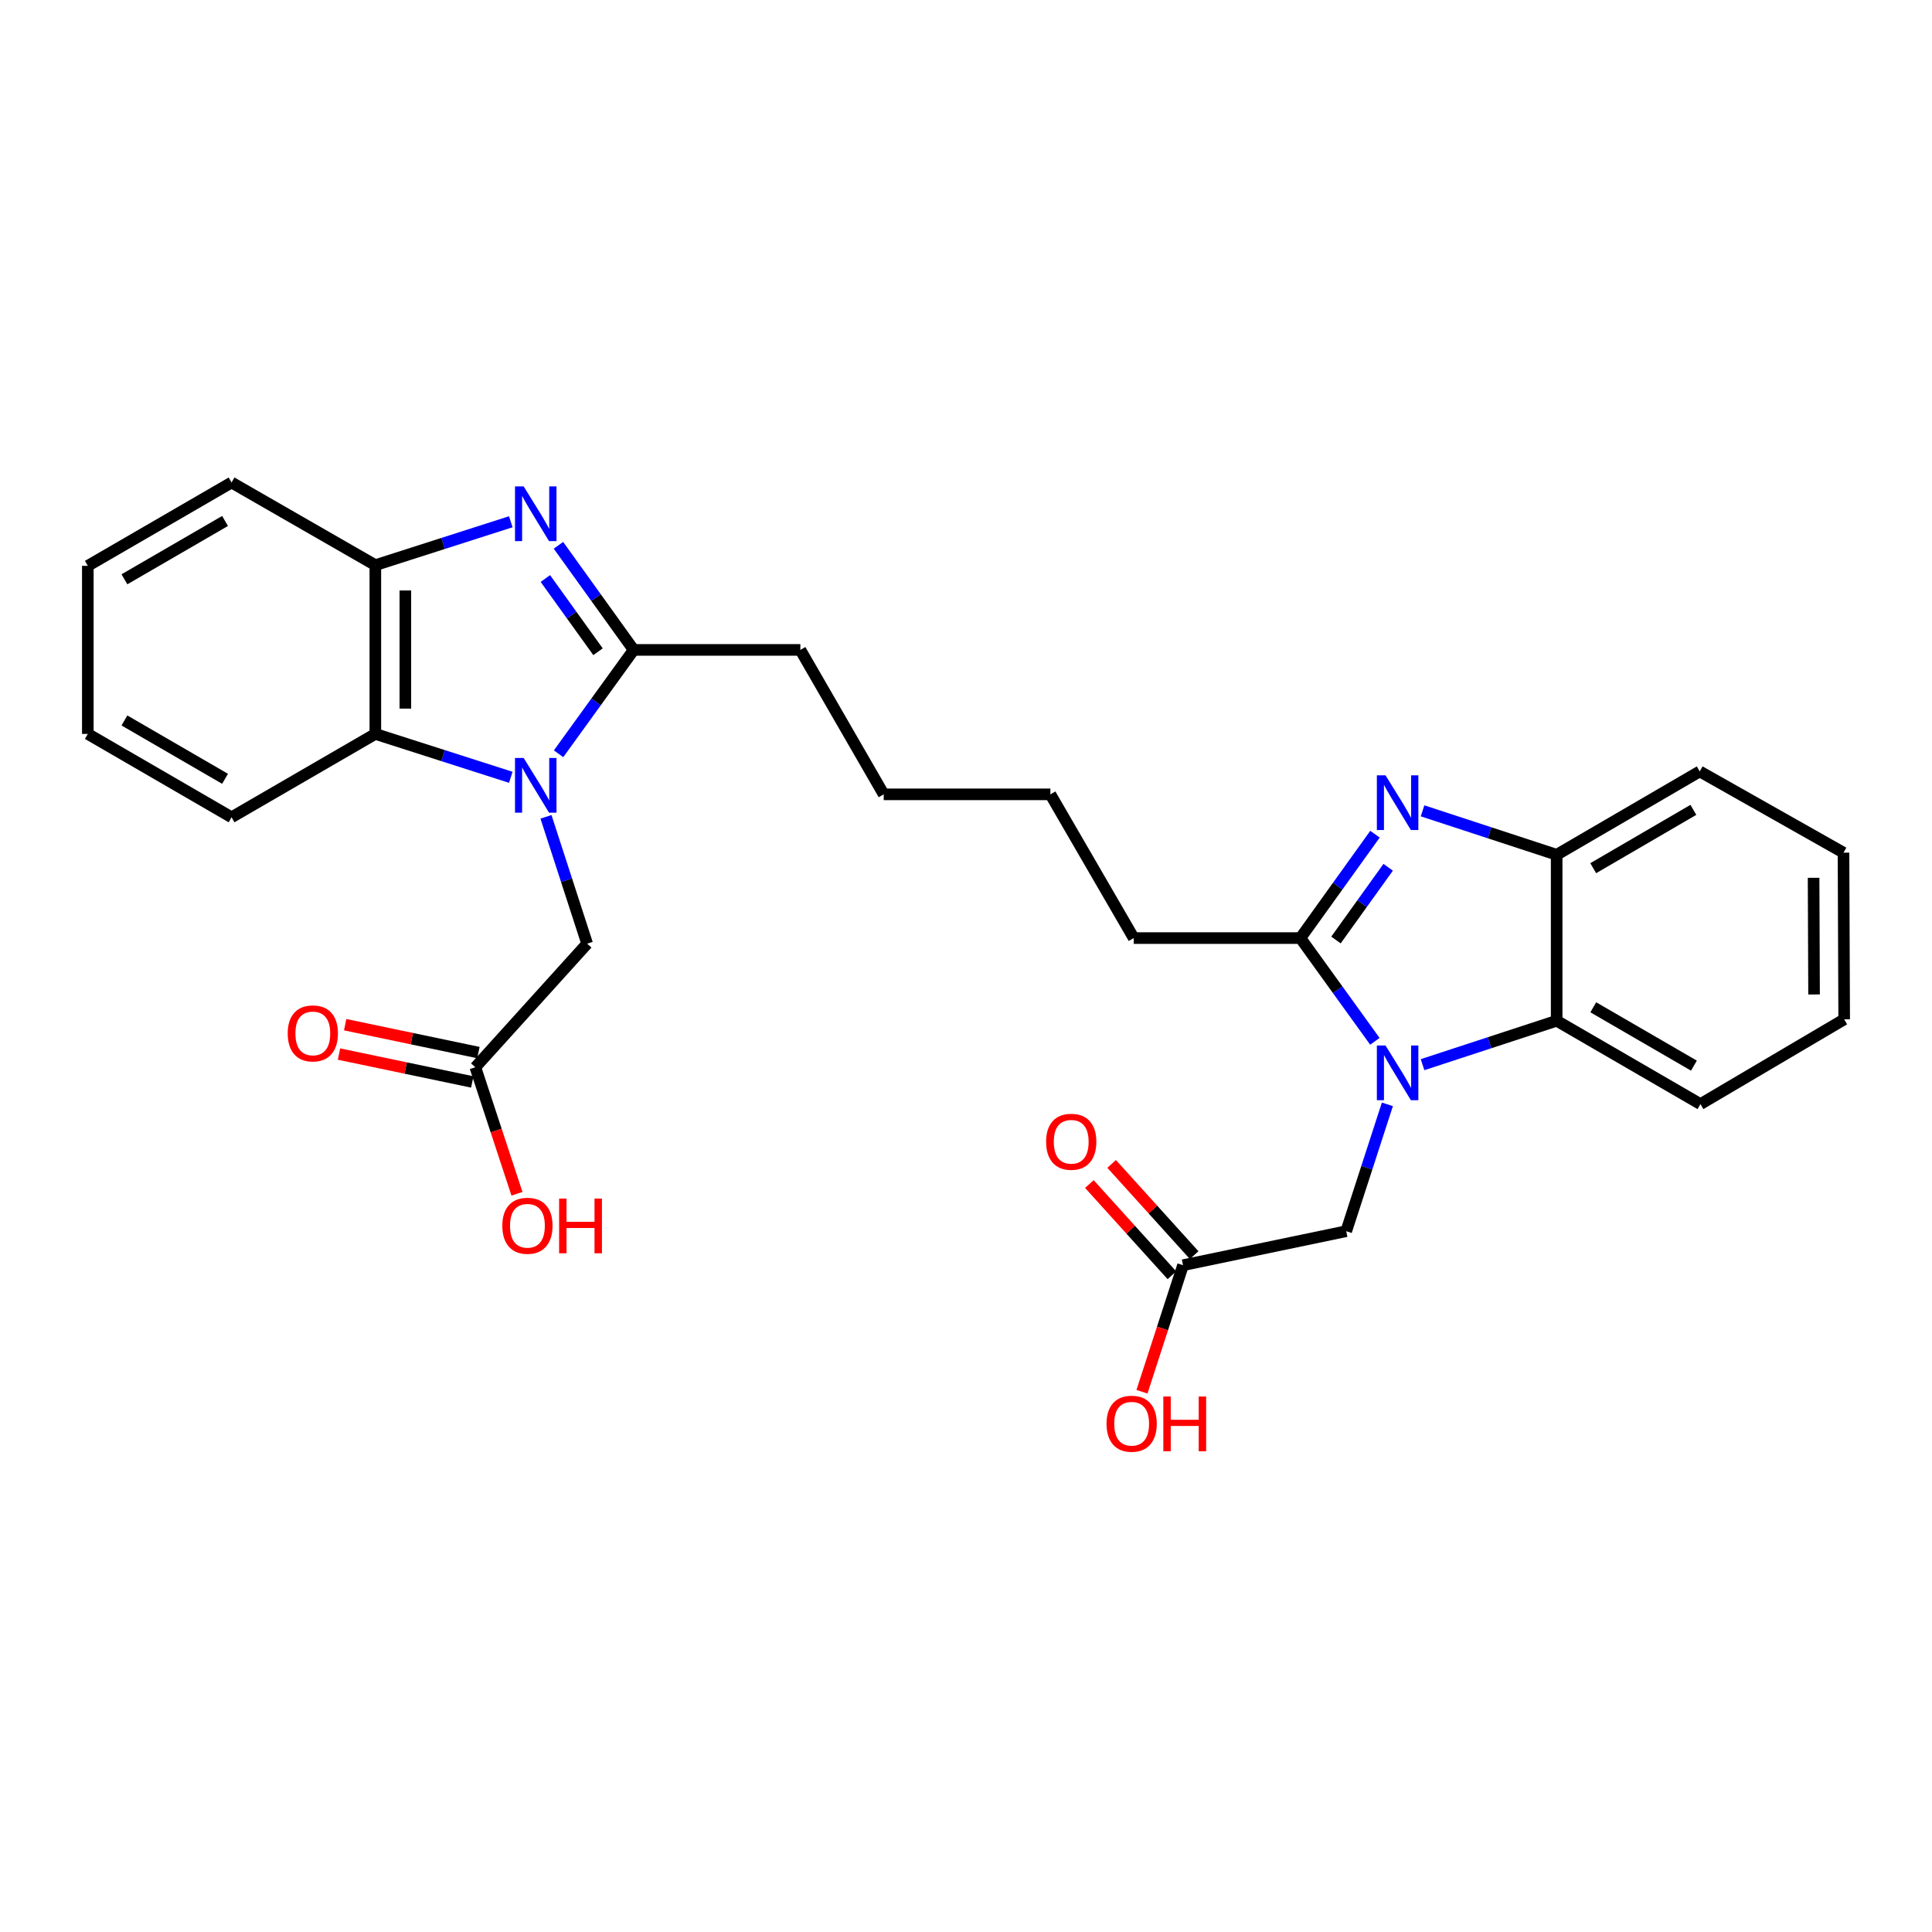<?xml version='1.0' encoding='iso-8859-1'?>
<svg version='1.1' baseProfile='full'
              xmlns='http://www.w3.org/2000/svg'
                      xmlns:rdkit='http://www.rdkit.org/xml'
                      xmlns:xlink='http://www.w3.org/1999/xlink'
                  xml:space='preserve'
width='1000px' height='1000px' viewBox='0 0 1000 1000'>
<!-- END OF HEADER -->
<rect style='opacity:1.0;fill:#FFFFFF;stroke:none' width='1000' height='1000' x='0' y='0'> </rect>
<path class='bond-3' d='M 289.109,390.152 L 308.549,363.271' style='fill:none;fill-rule:evenodd;stroke:#0000FF;stroke-width:6px;stroke-linecap:butt;stroke-linejoin:miter;stroke-opacity:1' />
<path class='bond-3' d='M 308.549,363.271 L 327.989,336.391' style='fill:none;fill-rule:evenodd;stroke:#000000;stroke-width:6px;stroke-linecap:butt;stroke-linejoin:miter;stroke-opacity:1' />
<path class='bond-5' d='M 264.386,402.335 L 229.331,391.106' style='fill:none;fill-rule:evenodd;stroke:#0000FF;stroke-width:6px;stroke-linecap:butt;stroke-linejoin:miter;stroke-opacity:1' />
<path class='bond-5' d='M 229.331,391.106 L 194.277,379.877' style='fill:none;fill-rule:evenodd;stroke:#000000;stroke-width:6px;stroke-linecap:butt;stroke-linejoin:miter;stroke-opacity:1' />
<path class='bond-9' d='M 282.599,422.788 L 293.251,455.615' style='fill:none;fill-rule:evenodd;stroke:#0000FF;stroke-width:6px;stroke-linecap:butt;stroke-linejoin:miter;stroke-opacity:1' />
<path class='bond-9' d='M 293.251,455.615 L 303.903,488.441' style='fill:none;fill-rule:evenodd;stroke:#000000;stroke-width:6px;stroke-linecap:butt;stroke-linejoin:miter;stroke-opacity:1' />
<path class='bond-0' d='M 711.637,538.987 L 692.363,512.268' style='fill:none;fill-rule:evenodd;stroke:#0000FF;stroke-width:6px;stroke-linecap:butt;stroke-linejoin:miter;stroke-opacity:1' />
<path class='bond-0' d='M 692.363,512.268 L 673.09,485.55' style='fill:none;fill-rule:evenodd;stroke:#000000;stroke-width:6px;stroke-linecap:butt;stroke-linejoin:miter;stroke-opacity:1' />
<path class='bond-6' d='M 736.308,551.07 L 771.015,539.704' style='fill:none;fill-rule:evenodd;stroke:#0000FF;stroke-width:6px;stroke-linecap:butt;stroke-linejoin:miter;stroke-opacity:1' />
<path class='bond-6' d='M 771.015,539.704 L 805.723,528.337' style='fill:none;fill-rule:evenodd;stroke:#000000;stroke-width:6px;stroke-linecap:butt;stroke-linejoin:miter;stroke-opacity:1' />
<path class='bond-10' d='M 718.108,571.611 L 707.457,604.437' style='fill:none;fill-rule:evenodd;stroke:#0000FF;stroke-width:6px;stroke-linecap:butt;stroke-linejoin:miter;stroke-opacity:1' />
<path class='bond-10' d='M 707.457,604.437 L 696.805,637.264' style='fill:none;fill-rule:evenodd;stroke:#000000;stroke-width:6px;stroke-linecap:butt;stroke-linejoin:miter;stroke-opacity:1' />
<path class='bond-1' d='M 289.05,282.249 L 308.519,309.32' style='fill:none;fill-rule:evenodd;stroke:#0000FF;stroke-width:6px;stroke-linecap:butt;stroke-linejoin:miter;stroke-opacity:1' />
<path class='bond-1' d='M 308.519,309.32 L 327.989,336.391' style='fill:none;fill-rule:evenodd;stroke:#000000;stroke-width:6px;stroke-linecap:butt;stroke-linejoin:miter;stroke-opacity:1' />
<path class='bond-1' d='M 282.28,299.44 L 295.908,318.39' style='fill:none;fill-rule:evenodd;stroke:#0000FF;stroke-width:6px;stroke-linecap:butt;stroke-linejoin:miter;stroke-opacity:1' />
<path class='bond-1' d='M 295.908,318.39 L 309.537,337.339' style='fill:none;fill-rule:evenodd;stroke:#000000;stroke-width:6px;stroke-linecap:butt;stroke-linejoin:miter;stroke-opacity:1' />
<path class='bond-29' d='M 264.386,270.059 L 229.331,281.292' style='fill:none;fill-rule:evenodd;stroke:#0000FF;stroke-width:6px;stroke-linecap:butt;stroke-linejoin:miter;stroke-opacity:1' />
<path class='bond-29' d='M 229.331,281.292 L 194.277,292.525' style='fill:none;fill-rule:evenodd;stroke:#000000;stroke-width:6px;stroke-linecap:butt;stroke-linejoin:miter;stroke-opacity:1' />
<path class='bond-2' d='M 711.69,431.775 L 692.39,458.662' style='fill:none;fill-rule:evenodd;stroke:#0000FF;stroke-width:6px;stroke-linecap:butt;stroke-linejoin:miter;stroke-opacity:1' />
<path class='bond-2' d='M 692.39,458.662 L 673.09,485.55' style='fill:none;fill-rule:evenodd;stroke:#000000;stroke-width:6px;stroke-linecap:butt;stroke-linejoin:miter;stroke-opacity:1' />
<path class='bond-2' d='M 718.519,448.899 L 705.009,467.721' style='fill:none;fill-rule:evenodd;stroke:#0000FF;stroke-width:6px;stroke-linecap:butt;stroke-linejoin:miter;stroke-opacity:1' />
<path class='bond-2' d='M 705.009,467.721 L 691.499,486.542' style='fill:none;fill-rule:evenodd;stroke:#000000;stroke-width:6px;stroke-linecap:butt;stroke-linejoin:miter;stroke-opacity:1' />
<path class='bond-7' d='M 736.308,419.686 L 771.015,431.056' style='fill:none;fill-rule:evenodd;stroke:#0000FF;stroke-width:6px;stroke-linecap:butt;stroke-linejoin:miter;stroke-opacity:1' />
<path class='bond-7' d='M 771.015,431.056 L 805.723,442.426' style='fill:none;fill-rule:evenodd;stroke:#000000;stroke-width:6px;stroke-linecap:butt;stroke-linejoin:miter;stroke-opacity:1' />
<path class='bond-16' d='M 327.989,336.391 L 414.262,336.391' style='fill:none;fill-rule:evenodd;stroke:#000000;stroke-width:6px;stroke-linecap:butt;stroke-linejoin:miter;stroke-opacity:1' />
<path class='bond-4' d='M 673.09,485.55 L 586.817,485.55' style='fill:none;fill-rule:evenodd;stroke:#000000;stroke-width:6px;stroke-linecap:butt;stroke-linejoin:miter;stroke-opacity:1' />
<path class='bond-8' d='M 194.277,379.877 L 194.277,292.525' style='fill:none;fill-rule:evenodd;stroke:#000000;stroke-width:6px;stroke-linecap:butt;stroke-linejoin:miter;stroke-opacity:1' />
<path class='bond-8' d='M 209.811,366.774 L 209.811,305.628' style='fill:none;fill-rule:evenodd;stroke:#000000;stroke-width:6px;stroke-linecap:butt;stroke-linejoin:miter;stroke-opacity:1' />
<path class='bond-19' d='M 194.277,379.877 L 119.853,423.018' style='fill:none;fill-rule:evenodd;stroke:#000000;stroke-width:6px;stroke-linecap:butt;stroke-linejoin:miter;stroke-opacity:1' />
<path class='bond-20' d='M 805.723,528.337 L 880.147,571.486' style='fill:none;fill-rule:evenodd;stroke:#000000;stroke-width:6px;stroke-linecap:butt;stroke-linejoin:miter;stroke-opacity:1' />
<path class='bond-20' d='M 824.678,521.371 L 876.775,551.575' style='fill:none;fill-rule:evenodd;stroke:#000000;stroke-width:6px;stroke-linecap:butt;stroke-linejoin:miter;stroke-opacity:1' />
<path class='bond-31' d='M 805.723,528.337 L 805.723,442.426' style='fill:none;fill-rule:evenodd;stroke:#000000;stroke-width:6px;stroke-linecap:butt;stroke-linejoin:miter;stroke-opacity:1' />
<path class='bond-22' d='M 805.723,442.426 L 879.776,399.285' style='fill:none;fill-rule:evenodd;stroke:#000000;stroke-width:6px;stroke-linecap:butt;stroke-linejoin:miter;stroke-opacity:1' />
<path class='bond-22' d='M 824.65,449.377 L 876.487,419.179' style='fill:none;fill-rule:evenodd;stroke:#000000;stroke-width:6px;stroke-linecap:butt;stroke-linejoin:miter;stroke-opacity:1' />
<path class='bond-21' d='M 194.277,292.525 L 119.853,249.747' style='fill:none;fill-rule:evenodd;stroke:#000000;stroke-width:6px;stroke-linecap:butt;stroke-linejoin:miter;stroke-opacity:1' />
<path class='bond-11' d='M 303.903,488.441 L 246.039,552.414' style='fill:none;fill-rule:evenodd;stroke:#000000;stroke-width:6px;stroke-linecap:butt;stroke-linejoin:miter;stroke-opacity:1' />
<path class='bond-12' d='M 696.805,637.264 L 612.335,654.869' style='fill:none;fill-rule:evenodd;stroke:#000000;stroke-width:6px;stroke-linecap:butt;stroke-linejoin:miter;stroke-opacity:1' />
<path class='bond-13' d='M 247.63,544.812 L 213.142,537.595' style='fill:none;fill-rule:evenodd;stroke:#000000;stroke-width:6px;stroke-linecap:butt;stroke-linejoin:miter;stroke-opacity:1' />
<path class='bond-13' d='M 213.142,537.595 L 178.655,530.377' style='fill:none;fill-rule:evenodd;stroke:#FF0000;stroke-width:6px;stroke-linecap:butt;stroke-linejoin:miter;stroke-opacity:1' />
<path class='bond-13' d='M 244.448,560.017 L 209.961,552.799' style='fill:none;fill-rule:evenodd;stroke:#000000;stroke-width:6px;stroke-linecap:butt;stroke-linejoin:miter;stroke-opacity:1' />
<path class='bond-13' d='M 209.961,552.799 L 175.473,545.582' style='fill:none;fill-rule:evenodd;stroke:#FF0000;stroke-width:6px;stroke-linecap:butt;stroke-linejoin:miter;stroke-opacity:1' />
<path class='bond-18' d='M 246.039,552.414 L 256.809,585.155' style='fill:none;fill-rule:evenodd;stroke:#000000;stroke-width:6px;stroke-linecap:butt;stroke-linejoin:miter;stroke-opacity:1' />
<path class='bond-18' d='M 256.809,585.155 L 267.579,617.896' style='fill:none;fill-rule:evenodd;stroke:#FF0000;stroke-width:6px;stroke-linecap:butt;stroke-linejoin:miter;stroke-opacity:1' />
<path class='bond-14' d='M 618.095,649.658 L 596.738,626.049' style='fill:none;fill-rule:evenodd;stroke:#000000;stroke-width:6px;stroke-linecap:butt;stroke-linejoin:miter;stroke-opacity:1' />
<path class='bond-14' d='M 596.738,626.049 L 575.38,602.439' style='fill:none;fill-rule:evenodd;stroke:#FF0000;stroke-width:6px;stroke-linecap:butt;stroke-linejoin:miter;stroke-opacity:1' />
<path class='bond-14' d='M 606.576,660.079 L 585.218,636.47' style='fill:none;fill-rule:evenodd;stroke:#000000;stroke-width:6px;stroke-linecap:butt;stroke-linejoin:miter;stroke-opacity:1' />
<path class='bond-14' d='M 585.218,636.47 L 563.86,612.86' style='fill:none;fill-rule:evenodd;stroke:#FF0000;stroke-width:6px;stroke-linecap:butt;stroke-linejoin:miter;stroke-opacity:1' />
<path class='bond-17' d='M 612.335,654.869 L 601.71,687.615' style='fill:none;fill-rule:evenodd;stroke:#000000;stroke-width:6px;stroke-linecap:butt;stroke-linejoin:miter;stroke-opacity:1' />
<path class='bond-17' d='M 601.71,687.615 L 591.084,720.361' style='fill:none;fill-rule:evenodd;stroke:#FF0000;stroke-width:6px;stroke-linecap:butt;stroke-linejoin:miter;stroke-opacity:1' />
<path class='bond-15' d='M 586.817,485.55 L 543.676,411.152' style='fill:none;fill-rule:evenodd;stroke:#000000;stroke-width:6px;stroke-linecap:butt;stroke-linejoin:miter;stroke-opacity:1' />
<path class='bond-23' d='M 414.262,336.391 L 457.403,411.152' style='fill:none;fill-rule:evenodd;stroke:#000000;stroke-width:6px;stroke-linecap:butt;stroke-linejoin:miter;stroke-opacity:1' />
<path class='bond-26' d='M 119.853,423.018 L 45.455,379.877' style='fill:none;fill-rule:evenodd;stroke:#000000;stroke-width:6px;stroke-linecap:butt;stroke-linejoin:miter;stroke-opacity:1' />
<path class='bond-26' d='M 116.485,403.108 L 64.406,372.91' style='fill:none;fill-rule:evenodd;stroke:#000000;stroke-width:6px;stroke-linecap:butt;stroke-linejoin:miter;stroke-opacity:1' />
<path class='bond-25' d='M 880.147,571.486 L 954.545,527.612' style='fill:none;fill-rule:evenodd;stroke:#000000;stroke-width:6px;stroke-linecap:butt;stroke-linejoin:miter;stroke-opacity:1' />
<path class='bond-30' d='M 119.853,249.747 L 45.455,292.879' style='fill:none;fill-rule:evenodd;stroke:#000000;stroke-width:6px;stroke-linecap:butt;stroke-linejoin:miter;stroke-opacity:1' />
<path class='bond-30' d='M 116.484,269.655 L 64.405,299.848' style='fill:none;fill-rule:evenodd;stroke:#000000;stroke-width:6px;stroke-linecap:butt;stroke-linejoin:miter;stroke-opacity:1' />
<path class='bond-27' d='M 879.776,399.285 L 954.192,441.348' style='fill:none;fill-rule:evenodd;stroke:#000000;stroke-width:6px;stroke-linecap:butt;stroke-linejoin:miter;stroke-opacity:1' />
<path class='bond-24' d='M 457.403,411.152 L 543.676,411.152' style='fill:none;fill-rule:evenodd;stroke:#000000;stroke-width:6px;stroke-linecap:butt;stroke-linejoin:miter;stroke-opacity:1' />
<path class='bond-32' d='M 954.545,527.612 L 954.192,441.348' style='fill:none;fill-rule:evenodd;stroke:#000000;stroke-width:6px;stroke-linecap:butt;stroke-linejoin:miter;stroke-opacity:1' />
<path class='bond-32' d='M 938.959,514.736 L 938.711,454.351' style='fill:none;fill-rule:evenodd;stroke:#000000;stroke-width:6px;stroke-linecap:butt;stroke-linejoin:miter;stroke-opacity:1' />
<path class='bond-28' d='M 45.455,379.877 L 45.455,292.879' style='fill:none;fill-rule:evenodd;stroke:#000000;stroke-width:6px;stroke-linecap:butt;stroke-linejoin:miter;stroke-opacity:1' />
<path  class='atom-0' d='M 271.045 392.314
L 280.325 407.314
Q 281.245 408.794, 282.725 411.474
Q 284.205 414.154, 284.285 414.314
L 284.285 392.314
L 288.045 392.314
L 288.045 420.634
L 284.165 420.634
L 274.205 404.234
Q 273.045 402.314, 271.805 400.114
Q 270.605 397.914, 270.245 397.234
L 270.245 420.634
L 266.565 420.634
L 266.565 392.314
L 271.045 392.314
' fill='#0000FF'/>
<path  class='atom-1' d='M 717.142 541.137
L 726.422 556.137
Q 727.342 557.617, 728.822 560.297
Q 730.302 562.977, 730.382 563.137
L 730.382 541.137
L 734.142 541.137
L 734.142 569.457
L 730.262 569.457
L 720.302 553.057
Q 719.142 551.137, 717.902 548.937
Q 716.702 546.737, 716.342 546.057
L 716.342 569.457
L 712.662 569.457
L 712.662 541.137
L 717.142 541.137
' fill='#0000FF'/>
<path  class='atom-2' d='M 271.045 251.759
L 280.325 266.759
Q 281.245 268.239, 282.725 270.919
Q 284.205 273.599, 284.285 273.759
L 284.285 251.759
L 288.045 251.759
L 288.045 280.079
L 284.165 280.079
L 274.205 263.679
Q 273.045 261.759, 271.805 259.559
Q 270.605 257.359, 270.245 256.679
L 270.245 280.079
L 266.565 280.079
L 266.565 251.759
L 271.045 251.759
' fill='#0000FF'/>
<path  class='atom-3' d='M 717.142 401.298
L 726.422 416.298
Q 727.342 417.778, 728.822 420.458
Q 730.302 423.138, 730.382 423.298
L 730.382 401.298
L 734.142 401.298
L 734.142 429.618
L 730.262 429.618
L 720.302 413.218
Q 719.142 411.298, 717.902 409.098
Q 716.702 406.898, 716.342 406.218
L 716.342 429.618
L 712.662 429.618
L 712.662 401.298
L 717.142 401.298
' fill='#0000FF'/>
<path  class='atom-14' d='M 148.915 534.889
Q 148.915 528.089, 152.275 524.289
Q 155.635 520.489, 161.915 520.489
Q 168.195 520.489, 171.555 524.289
Q 174.915 528.089, 174.915 534.889
Q 174.915 541.769, 171.515 545.689
Q 168.115 549.569, 161.915 549.569
Q 155.675 549.569, 152.275 545.689
Q 148.915 541.809, 148.915 534.889
M 161.915 546.369
Q 166.235 546.369, 168.555 543.489
Q 170.915 540.569, 170.915 534.889
Q 170.915 529.329, 168.555 526.529
Q 166.235 523.689, 161.915 523.689
Q 157.595 523.689, 155.235 526.489
Q 152.915 529.289, 152.915 534.889
Q 152.915 540.609, 155.235 543.489
Q 157.595 546.369, 161.915 546.369
' fill='#FF0000'/>
<path  class='atom-15' d='M 541.463 590.975
Q 541.463 584.175, 544.823 580.375
Q 548.183 576.575, 554.463 576.575
Q 560.743 576.575, 564.103 580.375
Q 567.463 584.175, 567.463 590.975
Q 567.463 597.855, 564.063 601.775
Q 560.663 605.655, 554.463 605.655
Q 548.223 605.655, 544.823 601.775
Q 541.463 597.895, 541.463 590.975
M 554.463 602.455
Q 558.783 602.455, 561.103 599.575
Q 563.463 596.655, 563.463 590.975
Q 563.463 585.415, 561.103 582.615
Q 558.783 579.775, 554.463 579.775
Q 550.143 579.775, 547.783 582.575
Q 545.463 585.375, 545.463 590.975
Q 545.463 596.695, 547.783 599.575
Q 550.143 602.455, 554.463 602.455
' fill='#FF0000'/>
<path  class='atom-18' d='M 572.738 736.915
Q 572.738 730.115, 576.098 726.315
Q 579.458 722.515, 585.738 722.515
Q 592.018 722.515, 595.378 726.315
Q 598.738 730.115, 598.738 736.915
Q 598.738 743.795, 595.338 747.715
Q 591.938 751.595, 585.738 751.595
Q 579.498 751.595, 576.098 747.715
Q 572.738 743.835, 572.738 736.915
M 585.738 748.395
Q 590.058 748.395, 592.378 745.515
Q 594.738 742.595, 594.738 736.915
Q 594.738 731.355, 592.378 728.555
Q 590.058 725.715, 585.738 725.715
Q 581.418 725.715, 579.058 728.515
Q 576.738 731.315, 576.738 736.915
Q 576.738 742.635, 579.058 745.515
Q 581.418 748.395, 585.738 748.395
' fill='#FF0000'/>
<path  class='atom-18' d='M 602.138 722.835
L 605.978 722.835
L 605.978 734.875
L 620.458 734.875
L 620.458 722.835
L 624.298 722.835
L 624.298 751.155
L 620.458 751.155
L 620.458 738.075
L 605.978 738.075
L 605.978 751.155
L 602.138 751.155
L 602.138 722.835
' fill='#FF0000'/>
<path  class='atom-19' d='M 259.999 634.453
Q 259.999 627.653, 263.359 623.853
Q 266.719 620.053, 272.999 620.053
Q 279.279 620.053, 282.639 623.853
Q 285.999 627.653, 285.999 634.453
Q 285.999 641.333, 282.599 645.253
Q 279.199 649.133, 272.999 649.133
Q 266.759 649.133, 263.359 645.253
Q 259.999 641.373, 259.999 634.453
M 272.999 645.933
Q 277.319 645.933, 279.639 643.053
Q 281.999 640.133, 281.999 634.453
Q 281.999 628.893, 279.639 626.093
Q 277.319 623.253, 272.999 623.253
Q 268.679 623.253, 266.319 626.053
Q 263.999 628.853, 263.999 634.453
Q 263.999 640.173, 266.319 643.053
Q 268.679 645.933, 272.999 645.933
' fill='#FF0000'/>
<path  class='atom-19' d='M 289.399 620.373
L 293.239 620.373
L 293.239 632.413
L 307.719 632.413
L 307.719 620.373
L 311.559 620.373
L 311.559 648.693
L 307.719 648.693
L 307.719 635.613
L 293.239 635.613
L 293.239 648.693
L 289.399 648.693
L 289.399 620.373
' fill='#FF0000'/>
</svg>
